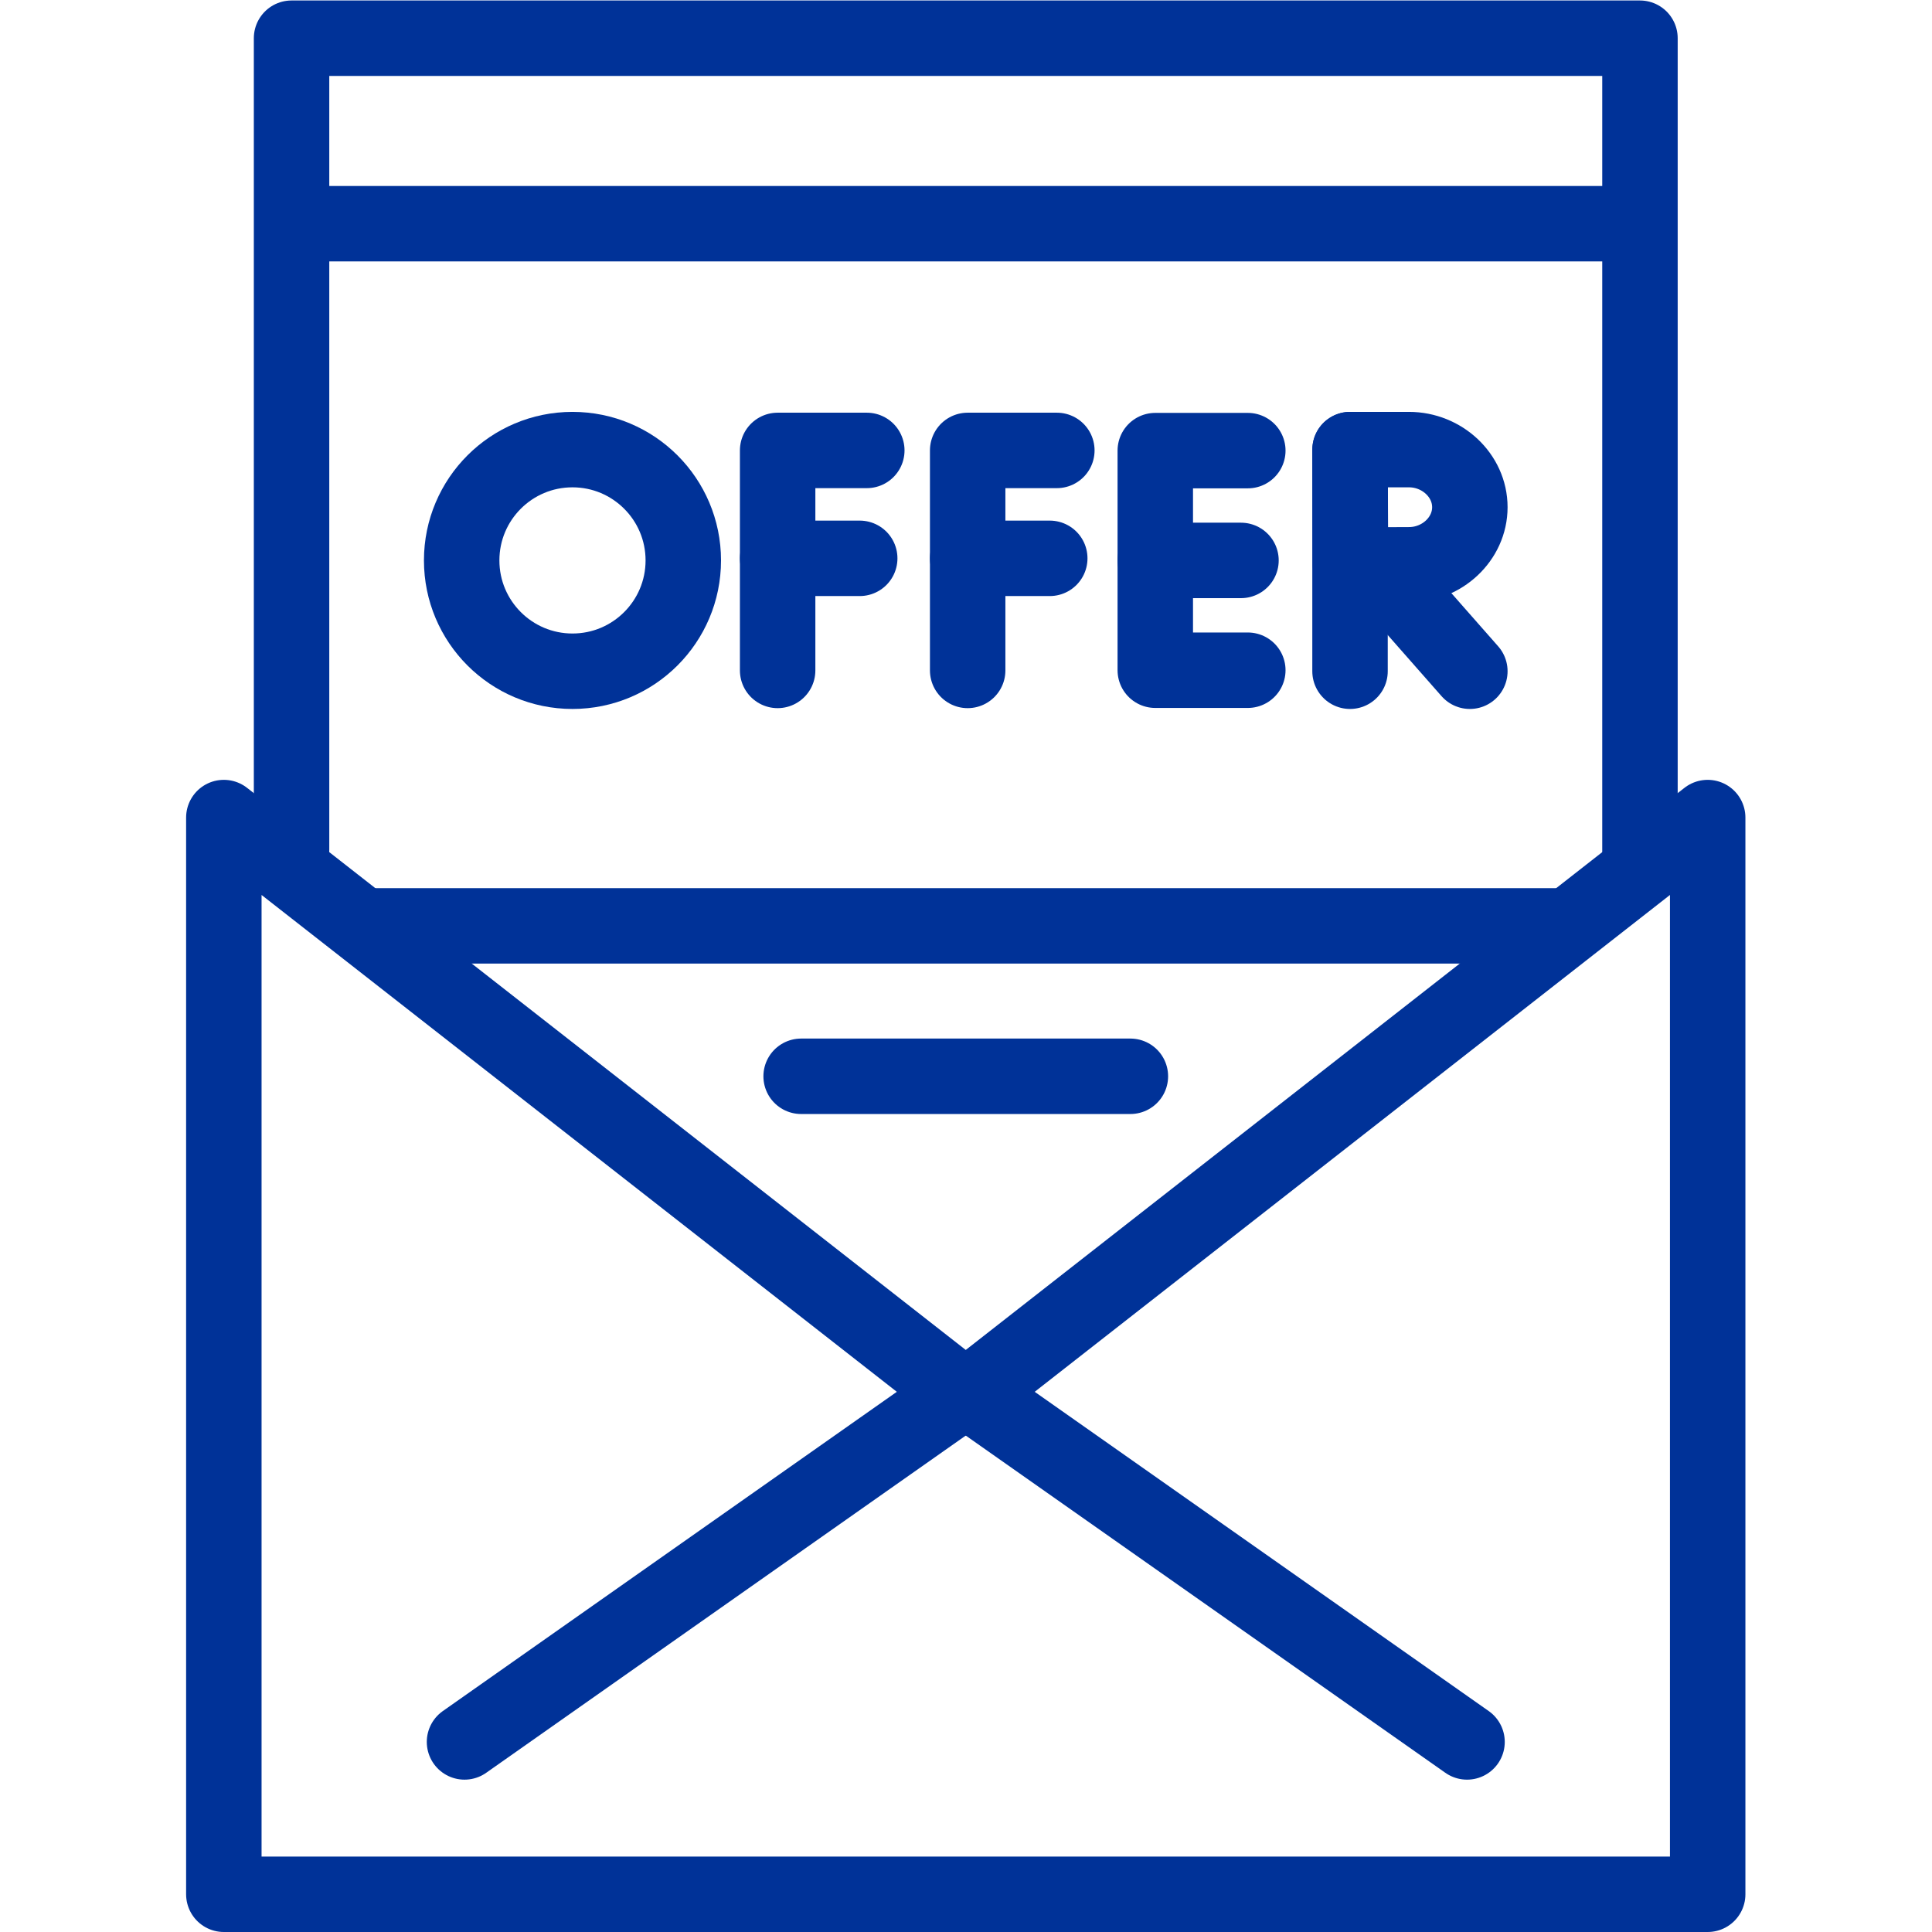 <svg xmlns="http://www.w3.org/2000/svg" xmlns:svg="http://www.w3.org/2000/svg" xmlns:xlink="http://www.w3.org/1999/xlink" xmlns:svgjs="http://svgjs.dev/svgjs" id="svg1566" xml:space="preserve" width="300" height="300" viewBox="0 0 682.667 682.667"><g width="100%" height="100%" transform="matrix(1,0,0,1,0,0)"><defs id="defs1570"><clipPath clipPathUnits="userSpaceOnUse" id="clipPath1588"><path d="M 0,512 H 512 V 0 H 0 Z" id="path1586" fill="#003298" fill-opacity="1" data-original-color="#000000ff" stroke="none" stroke-opacity="1"></path></clipPath><clipPath clipPathUnits="userSpaceOnUse" id="clipPath1640"><path d="M 0,512 H 512 V 0 H 0 Z" id="path1638" fill="#003298" fill-opacity="1" data-original-color="#000000ff" stroke="none" stroke-opacity="1"></path></clipPath></defs><g id="g1572" transform="matrix(1.333,0,0,-1.333,0,682.667)"><g id="g1574" transform="translate(79.284,452.83)"><path d="M 0,0 H 353.432" style="stroke-linecap: round; stroke-linejoin: round; stroke-miterlimit: 10; stroke-dasharray: none;" id="path1576" fill="none" fill-opacity="1" stroke="#003298" stroke-opacity="1" data-original-stroke-color="#000000ff" stroke-width="20" data-original-stroke-width="20"></path></g><g id="g1578" transform="translate(413.766,266.702)"><path d="M 0,0 H -315.915" style="stroke-linecap: round; stroke-linejoin: round; stroke-miterlimit: 10; stroke-dasharray: none;" id="path1580" fill="none" fill-opacity="1" stroke="#003298" stroke-opacity="1" data-original-stroke-color="#000000ff" stroke-width="20" data-original-stroke-width="20"></path></g><g id="g1582"><g id="g1584" clip-path="url(#clipPath1588)"><g id="g1590" transform="translate(434.716,284.76)"><path d="M 0,0 V 217.24 H -357.432 V 2.175" style="stroke-linecap: round; stroke-linejoin: round; stroke-miterlimit: 10; stroke-dasharray: none;" id="path1592" fill="none" fill-opacity="1" stroke="#003298" stroke-opacity="1" data-original-stroke-color="#000000ff" stroke-width="20" data-original-stroke-width="20"></path></g><g id="g1594" transform="translate(256,141.594)"><path d="M 0,0 -196.666,153.817 V -131.594 H 196.666 V 153.817 Z" style="stroke-linecap: round; stroke-linejoin: round; stroke-miterlimit: 10; stroke-dasharray: none;" id="path1596" fill="none" fill-opacity="1" stroke="#003298" stroke-opacity="1" data-original-stroke-color="#000000ff" stroke-width="20" data-original-stroke-width="20"></path></g></g></g><g id="g1598" transform="translate(388.877,50.384)"><path d="M 0,0 -132.877,93.433 -265.745,0" style="stroke-linecap: round; stroke-linejoin: round; stroke-miterlimit: 10; stroke-dasharray: none;" id="path1600" fill="none" fill-opacity="1" stroke="#003298" stroke-opacity="1" data-original-stroke-color="#000000ff" stroke-width="20" data-original-stroke-width="20"></path></g><g id="g1602" transform="translate(229.769,392.733)"><path d="M 0,0 H -23.636 V -58.318" style="stroke-linecap: round; stroke-linejoin: round; stroke-miterlimit: 10; stroke-dasharray: none;" id="path1604" fill="none" fill-opacity="1" stroke="#003298" stroke-opacity="1" data-original-stroke-color="#000000ff" stroke-width="20" data-original-stroke-width="20"></path></g><g id="g1606" transform="translate(206.133,364.127)"><path d="M 0,0 H 21.759" style="stroke-linecap: round; stroke-linejoin: round; stroke-miterlimit: 10; stroke-dasharray: none;" id="path1608" fill="none" fill-opacity="1" stroke="#003298" stroke-opacity="1" data-original-stroke-color="#000000ff" stroke-width="20" data-original-stroke-width="20"></path></g><g id="g1610" transform="translate(280.144,392.733)"><path d="M 0,0 H -23.637 V -58.318" style="stroke-linecap: round; stroke-linejoin: round; stroke-miterlimit: 10; stroke-dasharray: none;" id="path1612" fill="none" fill-opacity="1" stroke="#003298" stroke-opacity="1" data-original-stroke-color="#000000ff" stroke-width="20" data-original-stroke-width="20"></path></g><g id="g1614" transform="translate(256.508,364.127)"><path d="M 0,0 H 21.759" style="stroke-linecap: round; stroke-linejoin: round; stroke-miterlimit: 10; stroke-dasharray: none;" id="path1616" fill="none" fill-opacity="1" stroke="#003298" stroke-opacity="1" data-original-stroke-color="#000000ff" stroke-width="20" data-original-stroke-width="20"></path></g><g id="g1618" transform="translate(330.765,392.681)"><path d="M 0,0 H -24.527 V -58.212 H 0" style="stroke-linecap: round; stroke-linejoin: round; stroke-miterlimit: 10; stroke-dasharray: none;" id="path1620" fill="none" fill-opacity="1" stroke="#003298" stroke-opacity="1" data-original-stroke-color="#000000ff" stroke-width="20" data-original-stroke-width="20"></path></g><g id="g1622" transform="translate(328.956,363.574)"><path d="M 0,0 H -22.719" style="stroke-linecap: round; stroke-linejoin: round; stroke-miterlimit: 10; stroke-dasharray: none;" id="path1624" fill="none" fill-opacity="1" stroke="#003298" stroke-opacity="1" data-original-stroke-color="#000000ff" stroke-width="20" data-original-stroke-width="20"></path></g><g id="g1626" transform="translate(364.945,362.24)"><path d="M 0,0 24.678,-28.04" style="stroke-linecap: round; stroke-linejoin: round; stroke-miterlimit: 10; stroke-dasharray: none;" id="path1628" fill="none" fill-opacity="1" stroke="#003298" stroke-opacity="1" data-original-stroke-color="#000000ff" stroke-width="20" data-original-stroke-width="20"></path></g><g id="g1630" transform="translate(357.861,392.949)"><path d="M 0,0 V -58.749" style="stroke-linecap: round; stroke-linejoin: round; stroke-miterlimit: 10; stroke-dasharray: none;" id="path1632" fill="none" fill-opacity="1" stroke="#003298" stroke-opacity="1" data-original-stroke-color="#000000ff" stroke-width="20" data-original-stroke-width="20"></path></g><g id="g1634"><g id="g1636" clip-path="url(#clipPath1640)"><g id="g1642" transform="translate(389.623,377.681)"><path d="m 0,0 c 0,-8.432 -7.394,-15.268 -16.132,-15.268 -4.333,0 -15.503,-0.067 -15.503,-0.067 0,0 -0.069,11.085 -0.069,15.335 0,3.491 -0.039,15.268 -0.039,15.268 h 15.611 C -7.394,15.268 0,8.432 0,0 Z" style="stroke-linecap: round; stroke-linejoin: round; stroke-miterlimit: 10; stroke-dasharray: none;" id="path1644" fill="none" fill-opacity="1" stroke="#003298" stroke-opacity="1" data-original-stroke-color="#000000ff" stroke-width="20" data-original-stroke-width="20"></path></g><g id="g1646" transform="translate(181.125,363.575)"><path d="m 0,0 c 0,-16.223 -13.151,-29.375 -29.374,-29.375 -16.224,0 -29.374,13.152 -29.374,29.375 0,16.223 13.15,29.374 29.374,29.374 C -13.151,29.374 0,16.223 0,0 Z" style="stroke-linecap: round; stroke-linejoin: round; stroke-miterlimit: 10; stroke-dasharray: none;" id="path1648" fill="none" fill-opacity="1" stroke="#003298" stroke-opacity="1" data-original-stroke-color="#000000ff" stroke-width="20" data-original-stroke-width="20"></path></g><g id="g1650" transform="translate(212.361,226.83)"><path d="M 0,0 H 87.277" style="stroke-linecap: round; stroke-linejoin: round; stroke-miterlimit: 10; stroke-dasharray: none;" id="path1652" fill="none" fill-opacity="1" stroke="#003298" stroke-opacity="1" data-original-stroke-color="#000000ff" stroke-width="20" data-original-stroke-width="20"></path></g></g></g></g></g></svg>